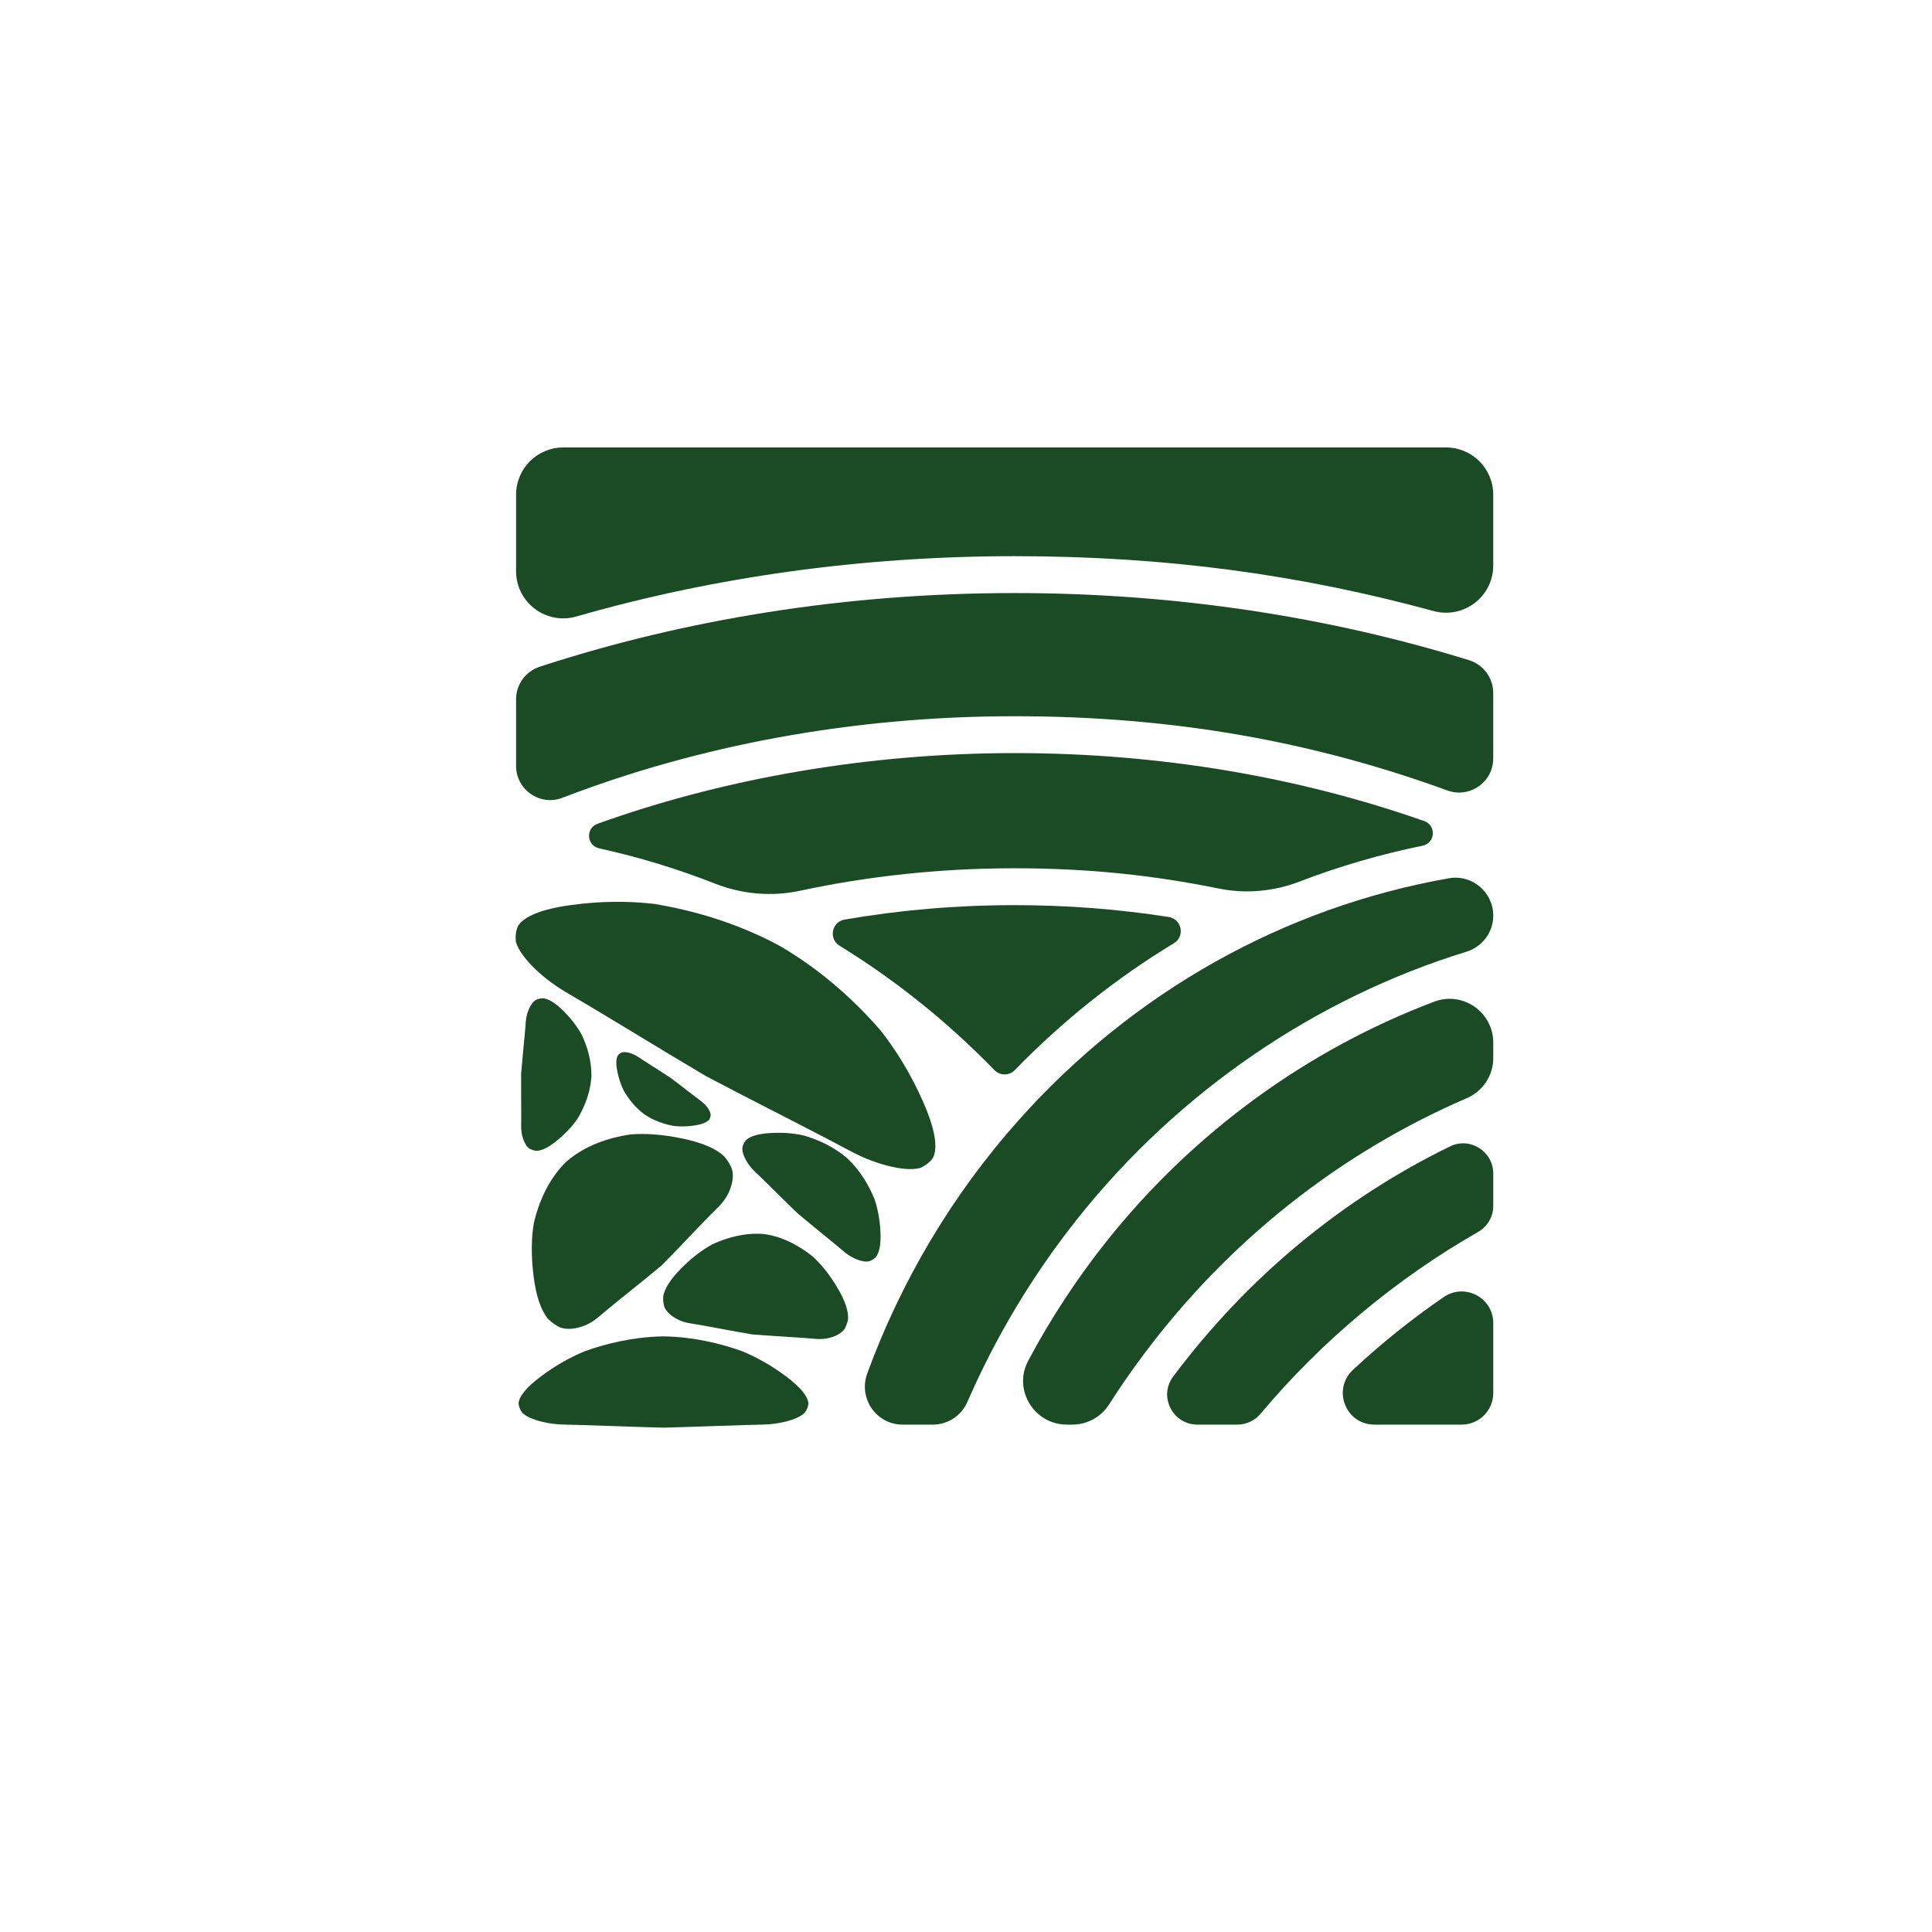 <svg xmlns="http://www.w3.org/2000/svg" id="Layer_1" data-name="Layer 1" viewBox="0 0 4000 4000"><defs><style>      .cls-1 {        fill: #1b4b24;      }    </style></defs><path class="cls-1" d="M1068.46,1024.19v158.34c0,65.09,62.33,111.85,124.89,93.86,285.12-82,591.69-124.89,907.35-124.89s593.47,38.91,867.18,113.56c62.3,16.99,123.7-29.63,123.7-94.21v-146.67c0-54.01-43.78-97.79-97.79-97.79h-1827.52c-54.01,0-97.79,43.78-97.79,97.79Z"></path><path class="cls-1" d="M2845.49,2949.51h180.81c36.07,0,65.32-29.24,65.32-65.32v-144.99c0-52.7-59.09-83.55-102.56-53.76-66.07,45.27-128.99,95.74-187.88,150.67-43.5,40.57-15.17,113.4,44.32,113.4Z"></path><path class="cls-1" d="M2479.09,2949.51h82.87c18.57,0,36.03-8.4,47.98-22.62,126.65-150.79,280.8-279.46,450.14-376.19,19.35-11.05,31.54-31.36,31.54-53.64v-67.35c0-45.93-48.12-76.43-89.4-56.28-223.74,109.21-419.79,271.62-572.68,475.8-.24.32-.49.65-.73.97-30.61,40.93-.84,99.3,50.27,99.3Z"></path><path class="cls-1" d="M2208.94,2949.51h11.18c30.82,0,59.49-15.7,76.05-41.69,22.75-35.7,46.96-70.61,72.3-104.39,175.49-234.43,405.35-416.38,668.4-529.82,33.18-14.31,54.75-46.83,54.75-82.96v-32.08c0-63.01-62.97-107.06-121.92-84.83-262.02,98.78-497.87,270.01-676.56,493.52-62.46,78.2-117.44,161.87-164.44,250.11-31.89,59.88,12.4,132.14,80.24,132.14Z"></path><path class="cls-1" d="M1868.86,2949.51h62.36c31.13,0,59.27-18.46,71.68-47,59.81-137.48,137.28-266.01,230.68-382.84,208.14-260.41,490.61-453.3,802.61-549.29,32.9-10.12,55.42-40.36,55.42-74.78h0c0-48.6-43.85-85.69-91.72-77.26-341.59,60.12-654.17,235.22-891.4,501.43-135.94,152.53-242.53,331.33-312.95,523.81-18.81,51.4,18.58,105.94,73.31,105.94Z"></path><path class="cls-1" d="M1073.59,2905.66v.06c.6,6.74,3.25,13.18,7.52,19.01,0,.06.06.06.06.12,7.98,7.86,21.88,13.93,40.25,18.57,16.23,4.09,32.95,5.85,49.69,6.12,10.24.17,21.01.43,32.2.76h.06c50.84,1.44,110.65,4.03,170.28,5.48,59.63-1.44,119.5-4.03,170.34-5.48h.06c11.2-.33,21.97-.59,32.2-.76,16.74-.28,33.46-2.03,49.69-6.12,18.38-4.64,32.27-10.71,40.25-18.57q.06-.06.06-.12c4.27-5.84,6.92-12.28,7.52-19.01,0,0,.06,0,0-.06-1.2-14.32-15.28-32.61-45.73-55.48-30.03-22.62-60.59-39.83-91.04-52.47-44.95-16.19-100.61-29.66-161.32-30.87h-4.03c-60.71,1.2-116.37,14.68-161.32,30.87-30.45,12.64-61.01,29.84-91.04,52.47-30.45,22.86-44.53,41.16-45.73,55.48Z"></path><path class="cls-1" d="M1373.15,2683.97v.07c-.54,7.45.27,14.74,2.2,21.49,0,.07.03.07.02.14,4.02,9.27,12.05,17.04,23.13,23.59,9.79,5.78,20.21,9.03,30.84,10.65,6.5.99,13.33,2.13,20.43,3.38h.04c32.22,5.61,69.99,13.18,107.81,19.48,38.21,3.13,76.73,5.01,109.34,7.45h.04c7.18.53,14.09,1.09,20.63,1.71,10.71,1.02,21.61.42,32.51-2.8,12.35-3.64,22.03-9.21,28.19-17.22q.05-.06.05-.13c3.52-6.08,6.08-12.94,7.39-20.3,0,0,.04,0,0-.07,1.18-15.83-5.3-37.05-21.6-64.58-16.06-27.23-33.2-48.56-50.89-64.85-26.45-21.34-60.1-40.55-98.64-46.67l-2.57-.32c-38.87-3.48-76.19,6.94-107.05,21.17-21.13,11.48-42.96,27.97-65.19,50.46-22.52,22.72-33.99,41.71-36.71,57.35Z"></path><path class="cls-1" d="M1468.37,2317.86l.02-.02c1.72-2.85,2.71-6.03,3.01-9.33.02-.02,0-.04.02-.06-.29-4.93-2.95-10.45-7.43-16.39-3.96-5.24-8.73-9.65-13.92-13.46-3.18-2.33-6.5-4.82-9.93-7.43h-.02c-15.61-11.84-33.72-26.12-52.1-39.9-19.2-12.61-38.79-24.81-55.22-35.48h-.02c-3.62-2.36-7.09-4.63-10.36-6.83-5.35-3.59-11.12-6.59-17.39-8.53-7.1-2.2-13.2-2.83-17.94-1.42t-.05.04c-3,1.41-5.65,3.42-7.75,6,0,0-.02-.01-.02.02-3.67,6.04-4.41,16.52-1.29,32.48,3.06,15.76,7.82,29.46,13.84,41.29,9.58,16.47,23.3,34.21,42.09,48.13l1.27.89c19.47,12.95,40.82,19.83,59.56,23.25,13.17,1.64,27.67,1.47,43.53-1,16.06-2.48,25.68-6.74,30.11-12.24Z"></path><path class="cls-1" d="M1124.56,2066.8h-.05c-5.2.08-10.22,1.26-14.81,3.3-.05,0-.05.03-.09.03-6.24,3.93-11.24,11.03-15.24,20.55-3.53,8.4-5.27,17.14-5.88,25.94-.37,5.38-.83,11.04-1.34,16.92v.03c-2.31,26.71-5.7,58.1-8.21,89.43-.29,31.43.3,63.03.22,89.84v.03c0,5.9-.06,11.58-.17,16.97-.18,8.82.78,17.68,3.55,26.36,3.14,9.83,7.48,17.35,13.35,21.82t.09.04c4.39,2.45,9.29,4.06,14.46,4.61,0,0,0,.03.05,0,11.05-.14,25.46-6.92,43.78-22.16,18.12-15.03,32.08-30.52,42.53-46.11,13.51-23.1,25.2-51.93,27.55-83.84l.09-2.12c.5-31.99-8.57-61.75-19.98-85.96-9.01-16.46-21.54-33.13-38.25-49.71-16.89-16.81-30.64-24.85-41.63-25.97Z"></path><path class="cls-1" d="M1544.08,2360.95l-.03.04c-3.39,4.31-5.7,9.27-6.95,14.52-.03.04,0,.06-.04.1-.69,7.97,2.25,17.23,7.97,27.44,5.06,9.02,11.6,16.81,18.96,23.73,4.5,4.23,9.19,8.73,14.03,13.44l.03.02c22.02,21.37,47.43,47.04,73.39,71.94,27.52,23.16,55.78,45.73,79.36,65.35l.03.02c5.2,4.31,10.17,8.5,14.85,12.52,7.66,6.58,16.1,12.26,25.61,16.33,10.76,4.61,20.28,6.54,28.13,5.01q.06-.01.09-.05c5.08-1.8,9.77-4.62,13.7-8.45,0,0,.03.02.03-.04,7.23-9.13,10.85-25.86,9.61-51.94-1.18-25.77-5.55-48.48-12.34-68.38-11.37-27.89-29.01-58.47-55.58-83.67l-1.81-1.62c-27.88-23.74-60.15-38.04-89.1-46.38-20.51-4.64-43.56-6.57-69.31-5.01-26.07,1.54-42.31,6.91-50.62,15.07Z"></path><path class="cls-1" d="M1134.81,2730.75l.06.07c7.4,7.32,15.74,13.16,24.44,17.41.06.07.1.03.16.1,13.07,4.47,27.87,3.6,43.9-1.41,14.16-4.43,26.17-11.79,36.65-20.84,6.41-5.53,13.24-11.26,20.4-17.15l.04-.03c32.46-26.8,71.58-57.31,109.39-89.03,34.8-35,68.55-71.43,97.99-101.51l.04-.03c6.47-6.64,12.75-12.96,18.81-18.88,9.9-9.68,18.25-21.02,23.86-34.75,6.35-15.55,8.47-30.22,5.11-43.62q-.03-.1-.09-.17c-3.49-9.02-8.61-17.82-15.28-25.82,0,0,.04-.03-.06-.07-15.69-15.61-43.36-28.52-85.78-37.48-41.91-8.92-78.49-11.39-110.22-8.72-44.27,6.74-92.23,22.55-130.45,55.15l-2.45,2.25c-35.71,35.33-55.52,81.78-65.98,125.32-5.34,31.39-5.98,68.05-.63,110.57,5.34,43.02,15.87,71.69,30.1,88.64Z"></path><path class="cls-1" d="M1072.64,1916.64l-.05.09c-4.53,10.13-5.88,21.47-4.43,33.24-.05.09.04.13,0,.22,5.14,17.64,20.18,37.44,42.79,58.77,19.97,18.84,42.51,34.72,66.25,48.5,14.52,8.43,29.73,17.42,45.5,26.84l.09.05c71.65,42.72,155.21,94.25,239.44,144,86.53,45.61,174.33,89.78,248.28,128.37l.09.05c16.3,8.48,31.93,16.72,46.72,24.66,24.19,12.99,49.53,23.85,76.04,30.97,30.02,8.06,54.76,10.47,72.48,5.6q.13-.04.18-.12c10.78-4.94,19.72-12.04,25.97-21.21,0,0,.09.05.05-.09,9.73-21.47,4.19-58.92-21.12-116-24.9-56.4-54.91-105.48-88.4-147.92-51.41-59.12-120.33-122.92-206.3-173.19l-5.77-3.22c-87.89-46.82-178.36-72.03-255.66-84.79-53.7-6.25-111.22-6.05-172.31,2.33-61.88,8.39-96.66,23.33-109.84,42.87Z"></path><path class="cls-1" d="M1068.46,1447.72v137.98c0,49.67,49.77,83.81,96.13,65.97,279.95-107.76,598.48-168.81,936.1-168.81s625.78,55.38,895.9,153.7c46.18,16.81,94.98-17.26,94.98-66.41v-135.59c0-31.2-20.47-58.55-50.27-67.77-288.98-89.4-606.96-138.94-940.61-138.94-349.98,0-682.81,54.52-982.9,152.4-29.31,9.56-49.34,36.63-49.34,67.47Z"></path><path class="cls-1" d="M1240.43,1756.4c82.15,18.09,162.46,42.58,240.39,73.19,56.07,22.03,117.28,27.13,176.19,14.49,140.87-30.22,289.75-46.42,443.7-46.42s287.99,14.65,422.58,41.96c55.84,11.33,113.79,6.1,166.98-14.32,82.56-31.7,167.81-56.6,254.97-74.33,26.49-5.39,28.96-42.04,3.46-51.01-256.35-90.17-544.13-140.76-847.99-140.76s-603.4,52.72-863.63,146.37c-25.04,9.01-22.63,45.1,3.36,50.82Z"></path><path class="cls-1" d="M1738.07,1957.94c115.87,71.34,223.65,157.54,320.63,257.45,11.69,12.04,30.81,12.05,42.51,0,99.48-102.43,210.23-190.43,329.41-262.67,23.51-14.25,16.02-49.99-11.15-54.24-102.76-16.05-209.41-24.48-318.78-24.48-121.24,0-239.21,10.34-352.25,29.94-26.52,4.6-33.29,39.88-10.37,53.99Z"></path></svg>